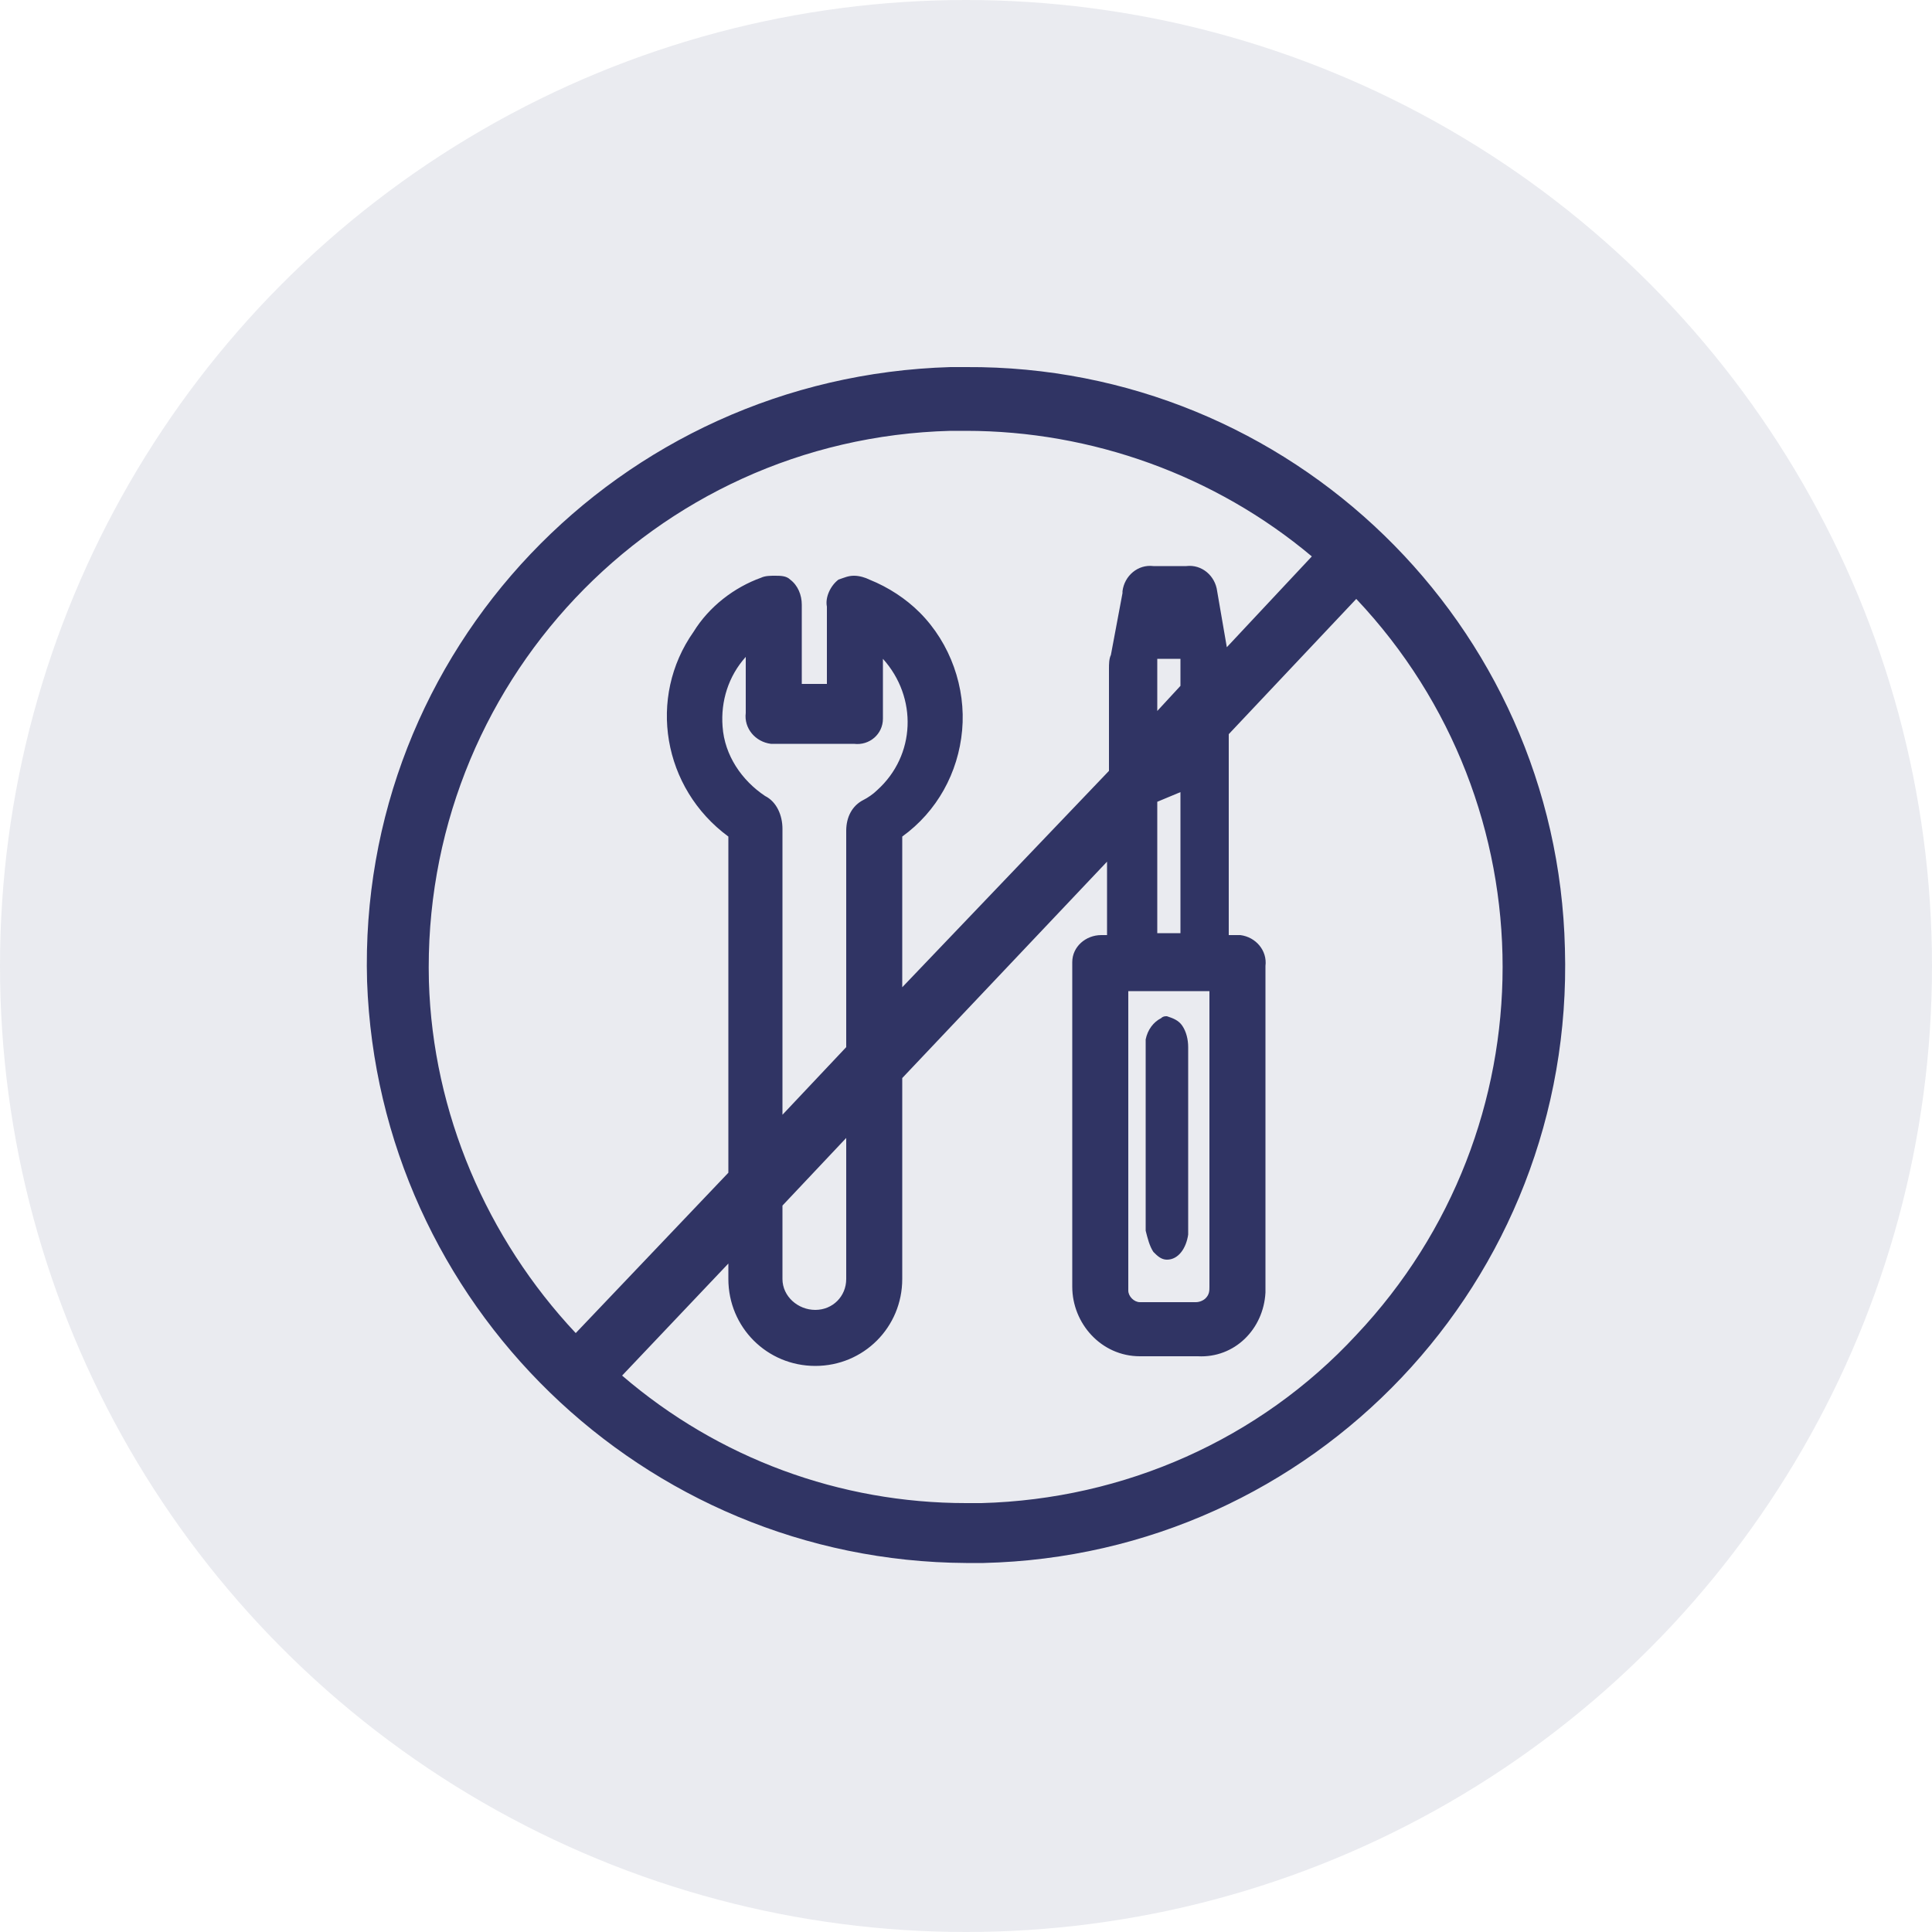 <?xml version="1.0" encoding="utf-8"?>
<!-- Generator: Adobe Illustrator 23.0.6, SVG Export Plug-In . SVG Version: 6.00 Build 0)  -->
<svg version="1.1" id="Layer_1" xmlns="http://www.w3.org/2000/svg" xmlns:xlink="http://www.w3.org/1999/xlink" x="0px" y="0px"
	 viewBox="0 0 100 100" style="enable-background:new 0 0 100 100;" xml:space="preserve">
<style type="text/css">
	.std0{opacity:0.1;fill:#303464;}
	.std1{fill:#303464;}
</style>
<circle class="std0" cx="50" cy="50" r="50"/>
<title>icon</title>
<g>
	<path class="std1" d="M59.7,64.8c0.2,0.2,0.4,0.4,0.7,0.4h0c0.6,0,1-0.6,1.1-1.3c0-0.1,0-0.2,0-0.3v-9.4c0-0.4-0.1-0.8-0.3-1.1
		c-0.2-0.3-0.5-0.4-0.8-0.5c-0.1,0-0.2,0-0.3,0.1c-0.4,0.2-0.7,0.6-0.8,1.1c0,0.1,0,0.3,0,0.4v7.6v1.9
		C59.4,64.1,59.5,64.5,59.7,64.8z"/>
	<path class="std1" d="M81,49.1C80.6,32.3,66.8,18.9,50,19h-0.8C32,19.5,18.5,33.7,19,50.8c0,0,0,0,0,0c0.6,16.7,14.3,30,31,30.1h0.9
		C68,80.5,81.5,66.3,81,49.1C81,49.1,81,49.1,81,49.1z M22.2,50.8c-0.4-15.3,11.6-28.1,27-28.5c0,0,0,0,0,0H50
		c6.5,0,12.9,2.3,17.9,6.5l-4.4,4.7l-0.5-2.9c-0.1-0.8-0.8-1.4-1.6-1.3h-1.7c-0.8-0.1-1.5,0.5-1.6,1.3c0,0,0,0,0,0.1l-0.6,3.2
		c-0.1,0.2-0.1,0.5-0.1,0.7v5.3L46.7,51.1c0-3.8,0-7.1,0-7.8c1.8-1.3,2.9-3.3,3.1-5.5c0.2-2.2-0.6-4.5-2.2-6.1
		C46.9,31,46,30.4,45,30c-0.2-0.1-0.5-0.2-0.8-0.2c-0.3,0-0.5,0.1-0.8,0.2c-0.4,0.3-0.7,0.9-0.6,1.4v4h-1.3c0-1.3,0-2.6,0-4.1
		c0-0.5-0.2-1-0.6-1.3c-0.2-0.2-0.5-0.2-0.8-0.2c-0.2,0-0.5,0-0.7,0.1c-1.4,0.5-2.7,1.5-3.5,2.8c-2.4,3.4-1.6,8.1,1.8,10.6
		c0,1.8,0,10.9,0,17.4L29.8,69C25.2,64.1,22.4,57.6,22.2,50.8z M61.1,48.3h-1.2c0-0.8,0-3.9,0-6.8l1.2-0.5
		C61.1,44.3,61.1,47.9,61.1,48.3z M61.1,35.5l-1.2,1.3v-2.7h1.2V35.5z M61.7,51.3h0.9c0,5.1,0,10.2,0,15.3c0,0.2,0,0.4-0.2,0.6
		c-0.1,0.1-0.3,0.2-0.5,0.2H59c-0.3,0-0.6-0.3-0.6-0.6c0,0,0-0.1,0-0.1c0,0,0-14.4,0-15.4L61.7,51.3z M43.8,54.2l-3.3,3.5
		c0-4,0-14,0-14.8c0-0.7-0.3-1.4-0.9-1.7c-1.2-0.8-2.1-2.1-2.2-3.6c-0.1-1.3,0.3-2.6,1.2-3.6v2.9c-0.1,0.8,0.5,1.5,1.3,1.6
		c0.1,0,0.2,0,0.3,0h4c0.8,0.1,1.5-0.5,1.5-1.3c0-0.1,0-0.2,0-0.2v-2.9c1.8,2,1.7,5-0.3,6.8c-0.2,0.2-0.5,0.4-0.7,0.5
		c-0.6,0.3-0.9,0.9-0.9,1.6C43.8,43,43.8,48.5,43.8,54.2z M43.8,58.9v7.3c0,0.9-0.7,1.6-1.6,1.6c-0.9,0-1.7-0.7-1.7-1.6c0,0,0,0,0,0
		v-3.8L43.8,58.9z M70.2,69.1c-5,5.4-12,8.5-19.4,8.7H50c-6.5,0-12.8-2.3-17.8-6.6l5.5-5.8c0,0.3,0,0.6,0,0.8c0,2.5,2,4.5,4.5,4.5
		s4.5-2,4.5-4.5c0,0,0,0,0,0V55.8l10.6-11.2v3.8H57c-0.8,0-1.5,0.6-1.5,1.4c0,0,0,0,0,0.1c0,0.4,0,8.5,0,8.5v8.2
		c0,1.9,1.5,3.6,3.5,3.6c0,0,0.1,0,0.1,0H62c1.9,0.1,3.4-1.4,3.5-3.3c0-0.6,0-1.3,0-2V50c0.1-0.8-0.5-1.5-1.3-1.6
		c-0.1,0-0.2,0-0.4,0h-0.2V38l6.6-7C80.3,41.7,80.3,58.4,70.2,69.1L70.2,69.1z"/>
</g>
</svg>
